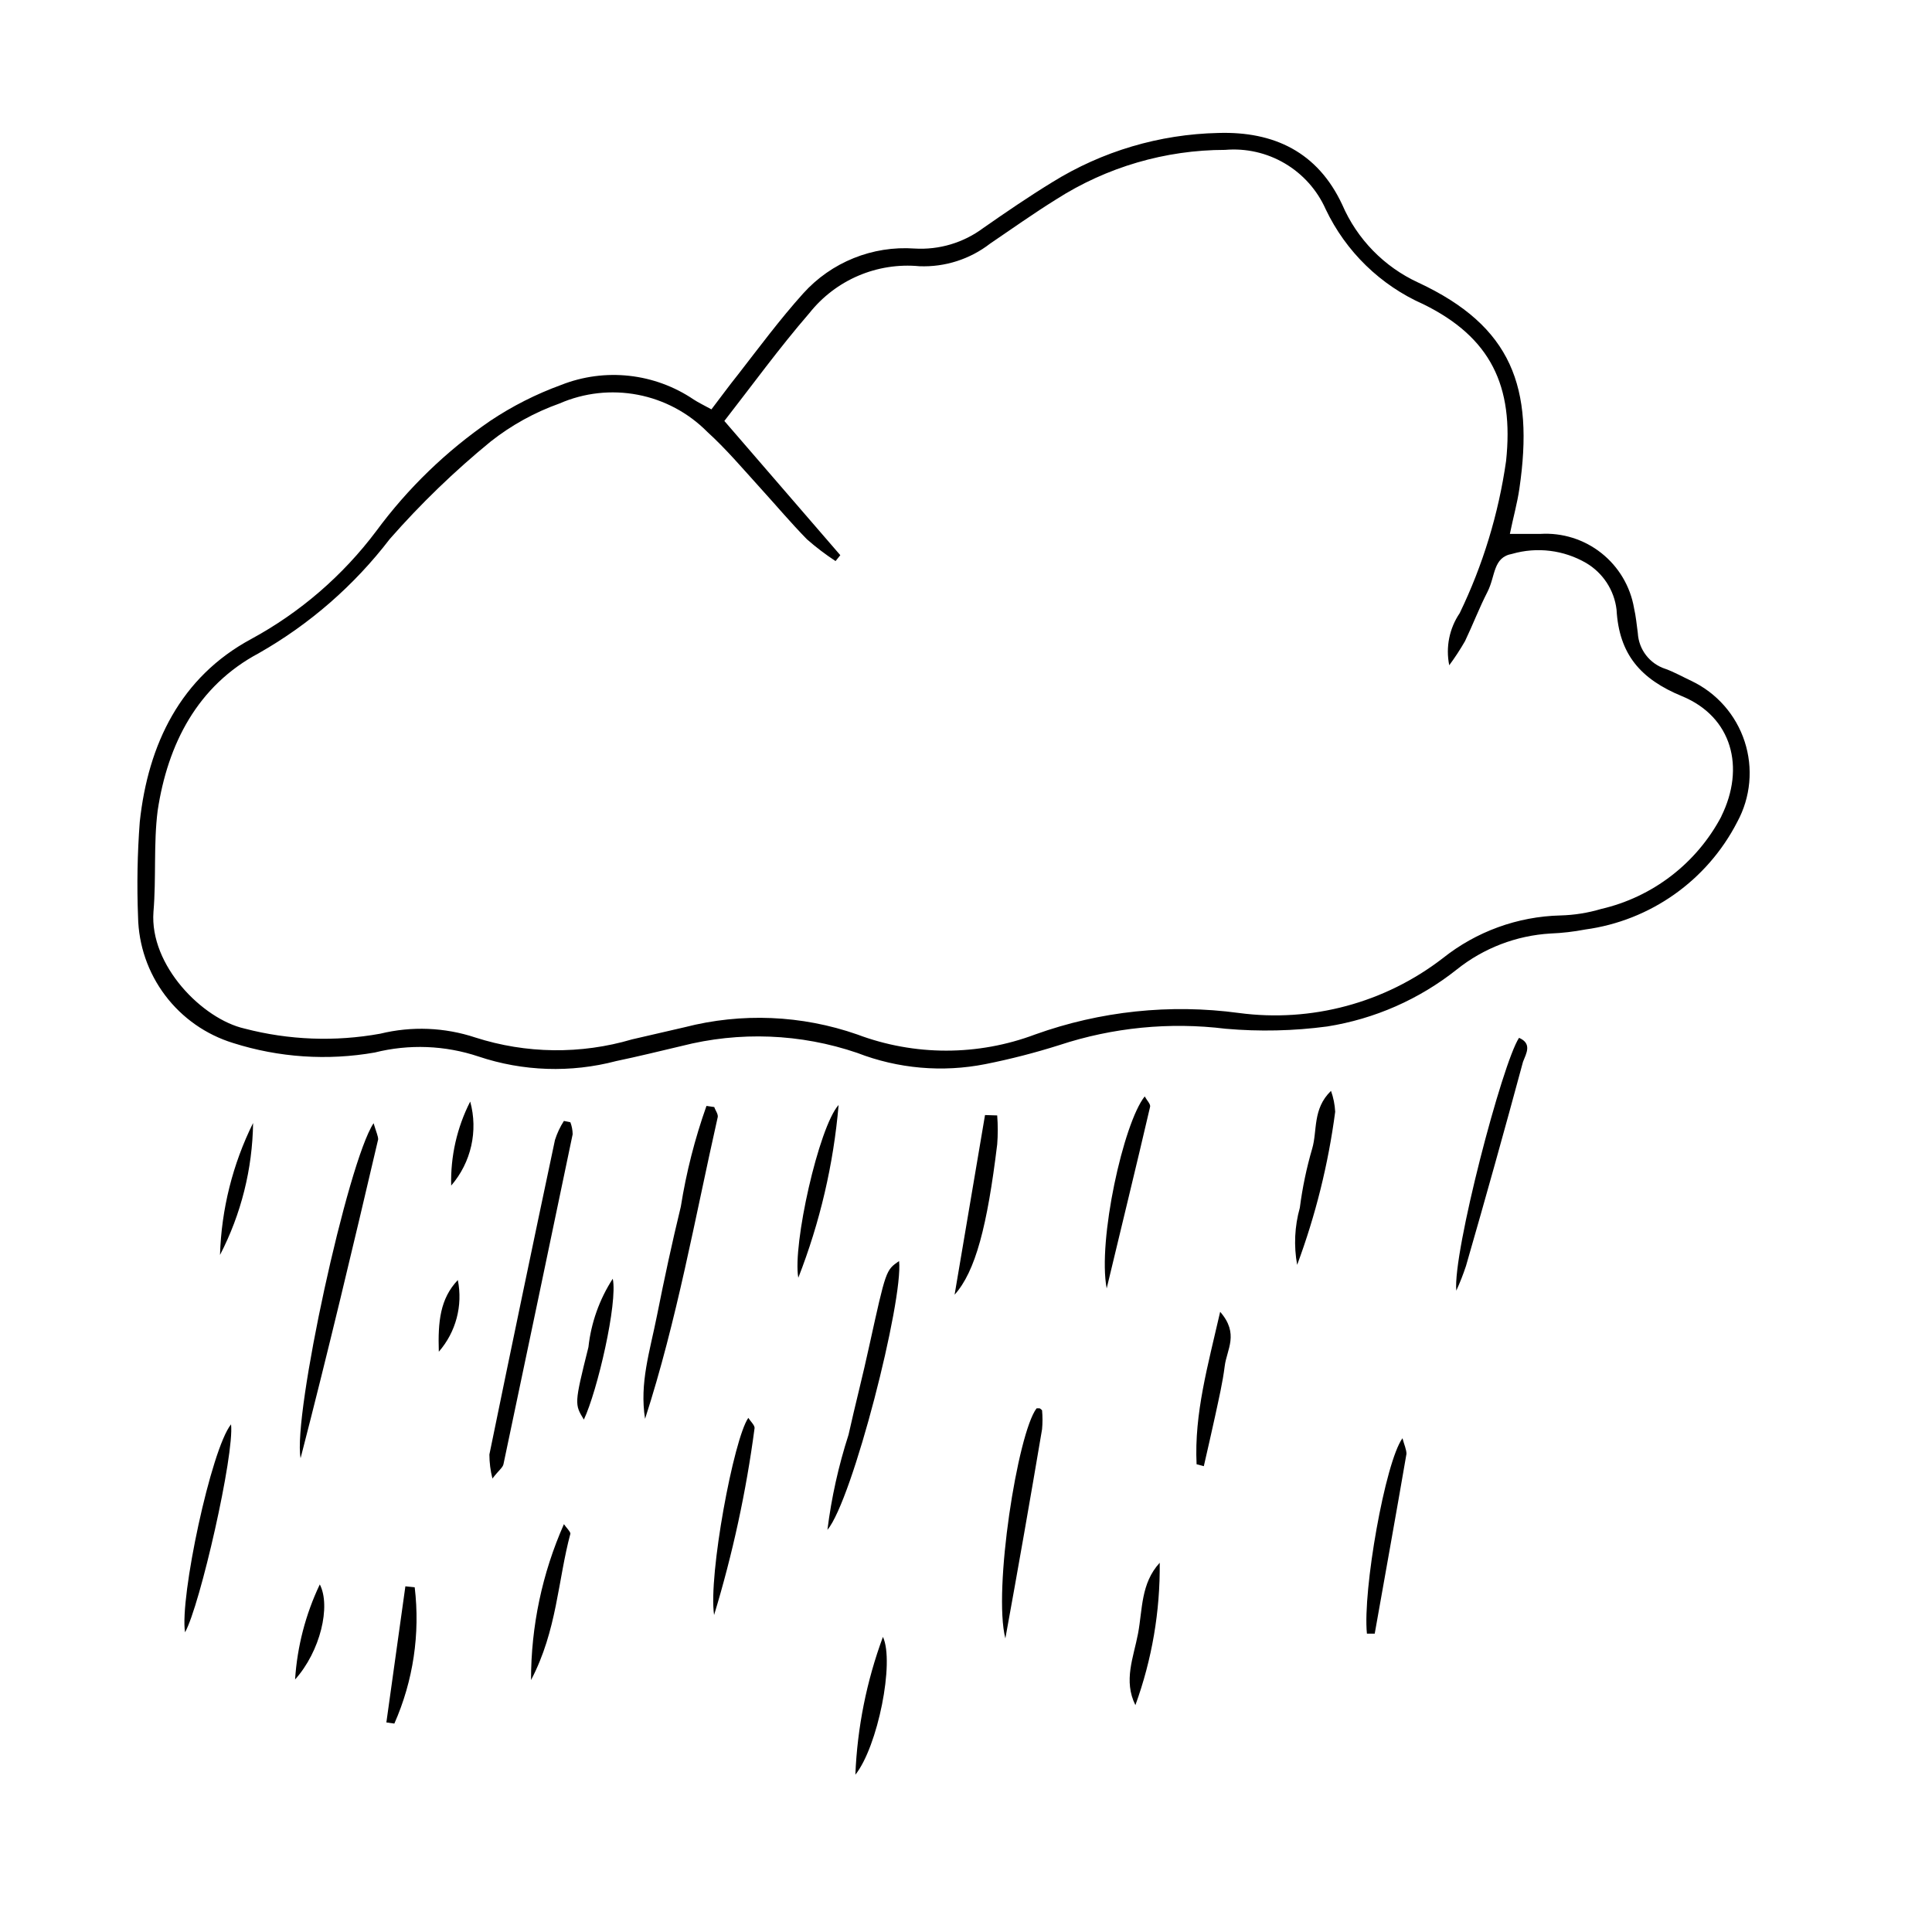 <?xml version="1.0" encoding="UTF-8"?>
<!-- Uploaded to: SVG Repo, www.svgrepo.com, Generator: SVG Repo Mixer Tools -->
<svg fill="#000000" width="800px" height="800px" version="1.1" viewBox="144 144 512 512" xmlns="http://www.w3.org/2000/svg">
 <g>
  <path d="m592.2 324.43c-2.266-1.059-4.484-2.316-6.852-3.176v0.004c-4.16-1.348-7.062-5.109-7.309-9.473-0.301-2.215-0.504-4.484-1.008-6.648h0.004c-0.996-5.762-4.082-10.949-8.664-14.574-4.582-3.629-10.344-5.434-16.176-5.074h-8.062c0.906-4.434 1.965-8.16 2.519-11.992 3.93-26.852-1.965-43.023-26.801-54.613-9.039-4.16-16.215-11.52-20.152-20.656-6.5-13.906-18.035-19.445-32.848-18.992-15.566 0.336-30.754 4.84-43.984 13.047-6.246 3.828-12.293 7.961-18.289 12.141-5.231 3.902-11.672 5.832-18.188 5.441-11.172-0.797-22.086 3.609-29.574 11.941-6.195 6.902-11.637 14.258-17.277 21.512-2.266 2.82-4.383 5.742-7.004 9.168-2.215-1.211-3.477-1.812-4.637-2.57v0.004c-10.387-7.059-23.594-8.512-35.266-3.879-6.586 2.402-12.859 5.582-18.691 9.473-11.637 7.984-21.855 17.859-30.227 29.219-8.867 11.812-20.172 21.574-33.152 28.617-18.691 10.078-27.305 27.809-29.523 48.465-0.633 8.383-0.785 16.793-0.453 25.191 0.145 7.512 2.66 14.785 7.184 20.781 4.523 6 10.824 10.414 18.008 12.621 12.125 3.856 25 4.719 37.531 2.519 9.086-2.277 18.629-1.91 27.508 1.059 11.781 3.949 24.461 4.371 36.477 1.207 5.793-1.211 11.539-2.621 17.281-3.981 15.379-3.941 31.574-3.312 46.602 1.816 10.809 4.191 22.586 5.223 33.957 2.973 6.621-1.316 13.164-3 19.598-5.039 14.195-4.68 29.25-6.16 44.086-4.332 8.961 0.785 17.984 0.582 26.902-0.605 12.566-1.988 24.402-7.195 34.359-15.113 7.094-5.668 15.773-8.996 24.84-9.523 3.078-0.125 6.141-0.48 9.168-1.059 17.289-2.344 32.34-12.992 40.305-28.516 3.555-6.535 4.262-14.242 1.953-21.316-2.305-7.07-7.422-12.883-14.145-16.066zm7.961 35.973h-0.004c-6.562 12.391-18.18 21.324-31.84 24.484-3.5 1.043-7.129 1.621-10.781 1.715-11.352 0.277-22.305 4.258-31.184 11.336-15.363 11.855-34.828 17.082-54.059 14.508-18.184-2.453-36.691-0.5-53.961 5.695-15.199 5.719-31.957 5.719-47.156 0-14.727-5.137-30.641-5.805-45.746-1.914l-13.957 3.223h0.004c-13.578 4-28.043 3.824-41.516-0.504-8.137-2.695-16.863-3.043-25.191-1.008-11.945 2.172-24.223 1.707-35.969-1.359-11.133-2.519-25.191-16.727-24.133-30.934 0.754-8.918 0-17.984 1.109-26.801 2.672-17.684 10.531-33.102 26.852-41.766v-0.004c13.457-7.656 25.242-17.938 34.66-30.227 8.191-9.336 17.141-17.98 26.754-25.848 5.492-4.324 11.652-7.731 18.238-10.074 6.519-2.844 13.746-3.648 20.734-2.309 6.984 1.34 13.402 4.762 18.41 9.816 5.039 4.586 9.371 9.723 13.906 14.711 4.535 4.988 8.16 9.32 12.496 13.754h-0.004c2.398 2.109 4.938 4.043 7.609 5.793l1.258-1.562-30.73-35.57c7.305-9.371 14.508-19.297 22.52-28.566v0.004c6.984-8.824 17.965-13.512 29.172-12.445 6.758 0.27 13.395-1.852 18.742-5.996 5.793-3.93 11.539-8.012 17.531-11.738 13.359-8.543 28.883-13.09 44.738-13.098 5.527-0.48 11.062 0.777 15.84 3.594 4.777 2.816 8.559 7.055 10.812 12.125 5.336 11.227 14.523 20.164 25.895 25.188 17.836 8.766 24.031 21.664 21.914 41.562v0.004c-2 13.984-6.144 27.582-12.293 40.305-2.742 4.039-3.742 9.016-2.769 13.805 1.52-2.051 2.914-4.188 4.184-6.398 2.066-4.332 3.777-8.816 5.945-13.047 2.168-4.231 1.41-9.168 6.551-10.078h-0.004c6.59-1.895 13.668-1.023 19.598 2.418 4.465 2.633 7.445 7.195 8.062 12.344 0.656 11.84 6.348 18.438 17.383 22.973 13.25 5.492 16.773 18.895 10.375 31.84z"/>
  <path d="m293.44 441.06c-1.008 1.566-1.801 3.262-2.367 5.039-5.879 27.742-11.672 55.535-17.383 83.379h0.004c0.008 2.141 0.277 4.273 0.805 6.348 1.664-2.168 2.719-2.871 2.922-3.777 6.144-29.152 12.258-58.309 18.34-87.461-0.012-1.086-0.215-2.16-0.605-3.176z"/>
  <path d="m223.66 530.43c7.254-28.062 13.957-56.277 20.555-84.488 0-0.855-0.504-1.914-1.211-4.281-6.848 10.277-21.457 77.383-19.344 88.77z"/>
  <path d="m333.29 437.38-2.066-0.301v-0.004c-3.078 8.676-5.356 17.613-6.801 26.703-2.316 9.523-4.383 19.145-6.297 28.766-1.914 9.621-4.684 17.984-3.176 27.457 8.465-26.145 13.203-53.098 19.199-79.699 0.352-0.91-0.555-1.965-0.859-2.922z"/>
  <path d="m374.41 500.46c-1.715 7.961-3.777 15.82-5.543 23.781-2.648 8.203-4.519 16.637-5.594 25.191 6.699-7.961 20.152-60.91 18.992-71.238-3.523 2.418-3.473 2.418-7.856 22.266z"/>
  <path d="m546.56 419.04c-4.434 6.699-17.582 56.879-16.625 67.008h-0.004c0.973-2.137 1.832-4.324 2.57-6.551 5.207-18.035 10.242-36.074 15.113-54.109 0.859-2.219 2.469-4.836-1.055-6.348z"/>
  <path d="m419.55 517.23c-0.285-0.027-0.57-0.027-0.855 0-5.039 6.648-11.539 48.266-8.262 60.961 3.359-18.438 6.602-36.914 9.723-55.418 0.156-1.676 0.156-3.363 0-5.039 0 0-0.406-0.402-0.605-0.504z"/>
  <path d="m193.04 576.58c3.981-7.152 13.098-47.105 12.191-55.117-5.289 6.551-13.652 46-12.191 55.117z"/>
  <path d="m333.24 572c4.93-16.203 8.52-32.785 10.734-49.574 0-0.754-1.008-1.664-1.664-2.672-3.879 5.543-10.629 41.766-9.07 52.246z"/>
  <path d="m506.25 576.94h2.066c2.82-15.922 5.691-31.789 8.414-47.66 0-1.109-0.605-2.418-1.059-4.133-4.582 6.297-10.578 40.406-9.422 51.793z"/>
  <path d="m447.36 434.56c-5.644 7.055-12.496 38.188-10.078 50.883 3.828-16.02 7.758-31.992 11.488-48.062 0.254-0.703-0.805-1.711-1.41-2.82z"/>
  <path d="m405.04 439.5c-2.672 15.871-5.391 31.738-8.062 47.609 5.543-6.144 8.664-18.238 11.285-39.801h0.004c0.199-2.562 0.199-5.141 0-7.707z"/>
  <path d="m491.74 448.41c-1.496 5.129-2.59 10.371-3.273 15.668-1.383 4.922-1.625 10.09-0.707 15.117 4.875-13.098 8.254-26.703 10.078-40.559-0.094-1.891-0.469-3.762-1.109-5.543-4.938 4.789-3.578 10.531-4.988 15.316z"/>
  <path d="m355.56 482.62c5.738-14.676 9.336-30.098 10.68-45.797-5.289 5.894-12.242 37.18-10.68 45.797z"/>
  <path d="m284.73 589.23c6.902-13.148 7.106-26.449 10.43-38.793 0-0.555-1.059-1.562-1.715-2.519-5.762 13.008-8.73 27.082-8.715 41.312z"/>
  <path d="m444.89 595.88c4.398-12.09 6.582-24.871 6.449-37.734-5.039 5.492-4.535 12.344-5.742 18.742-1.211 6.398-3.93 12.492-0.707 18.992z"/>
  <path d="m461.11 532.05 1.914 0.504c1.008-4.484 2.066-8.918 3.023-13.402 0.957-4.484 1.965-8.715 2.519-13.148 0.555-4.434 3.879-8.516-1.211-14.359-3.223 14.156-6.898 26.953-6.246 40.406z"/>
  <path d="m299.94 501.01c-3.777 15.113-3.68 15.113-1.211 19.195 3.578-7.559 9.02-30.984 7.656-37.332h0.004c-3.531 5.461-5.742 11.672-6.449 18.137z"/>
  <path d="m251.43 564.39-5.039 36.074 2.117 0.301c5.008-11.336 6.867-23.816 5.391-36.121z"/>
  <path d="m370.68 614.32c5.945-7.457 10.43-29.875 7.305-36.527-4.332 11.719-6.797 24.043-7.305 36.527z"/>
  <path d="m211.07 441.61c-5.402 10.891-8.391 22.816-8.766 34.965 5.602-10.816 8.602-22.785 8.766-34.965z"/>
  <path d="m222.2 589.08c6.699-7.457 9.523-19.445 6.551-25.191-3.766 7.906-5.988 16.453-6.551 25.191z"/>
  <path d="m263.57 458.19c5.289-6.117 7.18-14.469 5.039-22.266-3.512 6.887-5.242 14.539-5.039 22.266z"/>
  <path d="m260.29 502.22c4.539-5.207 6.402-12.227 5.039-18.996-4.688 4.938-5.293 10.984-5.039 18.996z"/>
 </g>
</svg>